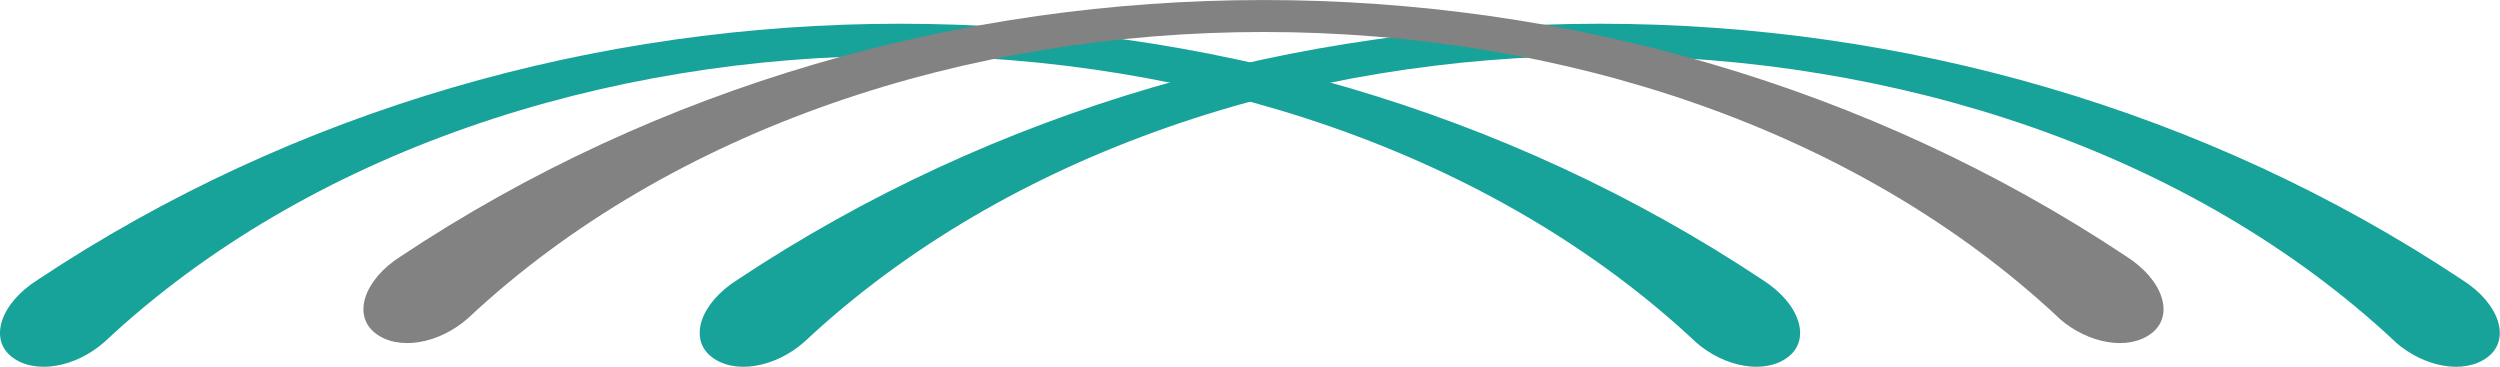 <?xml version="1.0" encoding="UTF-8"?>
<svg id="Layer_2" data-name="Layer 2" xmlns="http://www.w3.org/2000/svg" viewBox="0 0 253.08 37.13">
  <defs>
    <style>
      .cls-1 {
        fill: #828282;
      }

      .cls-1, .cls-2 {
        stroke-width: 0px;
      }

      .cls-2 {
        fill: #17a29a;
      }
    </style>
  </defs>
  <g id="Layer_1-2" data-name="Layer 1">
    <g>
      <path class="cls-2" d="m242.51,34.63c-41.28-38.66-119.82-38.65-161.11,0-2.92,2.57-7.01,3.31-9.35,1.51-2.34-1.79-1.22-5.4,2.59-7.81,52.02-34.57,122.6-34.57,174.61,0,3.81,2.41,4.93,6.02,2.59,7.81-2.34,1.8-6.42,1.06-9.35-1.51Z"/>
      <path class="cls-2" d="m171.67,34.63c-41.28-38.66-119.82-38.65-161.11,0-2.92,2.57-7.01,3.31-9.35,1.51C-1.12,34.35,0,30.74,3.81,28.33c52.02-34.57,122.6-34.57,174.61,0,3.81,2.41,4.93,6.02,2.59,7.81-2.34,1.8-6.42,1.06-9.35-1.51Z"/>
      <path class="cls-1" d="m208.47,32.23c-41.28-38.66-119.82-38.65-161.11,0-2.92,2.57-7.01,3.31-9.35,1.51-2.34-1.79-1.22-5.4,2.59-7.81,52.02-34.57,122.6-34.57,174.61,0,3.81,2.41,4.93,6.02,2.59,7.81-2.34,1.8-6.42,1.06-9.35-1.51Z"/>
    </g>
  </g>
</svg>